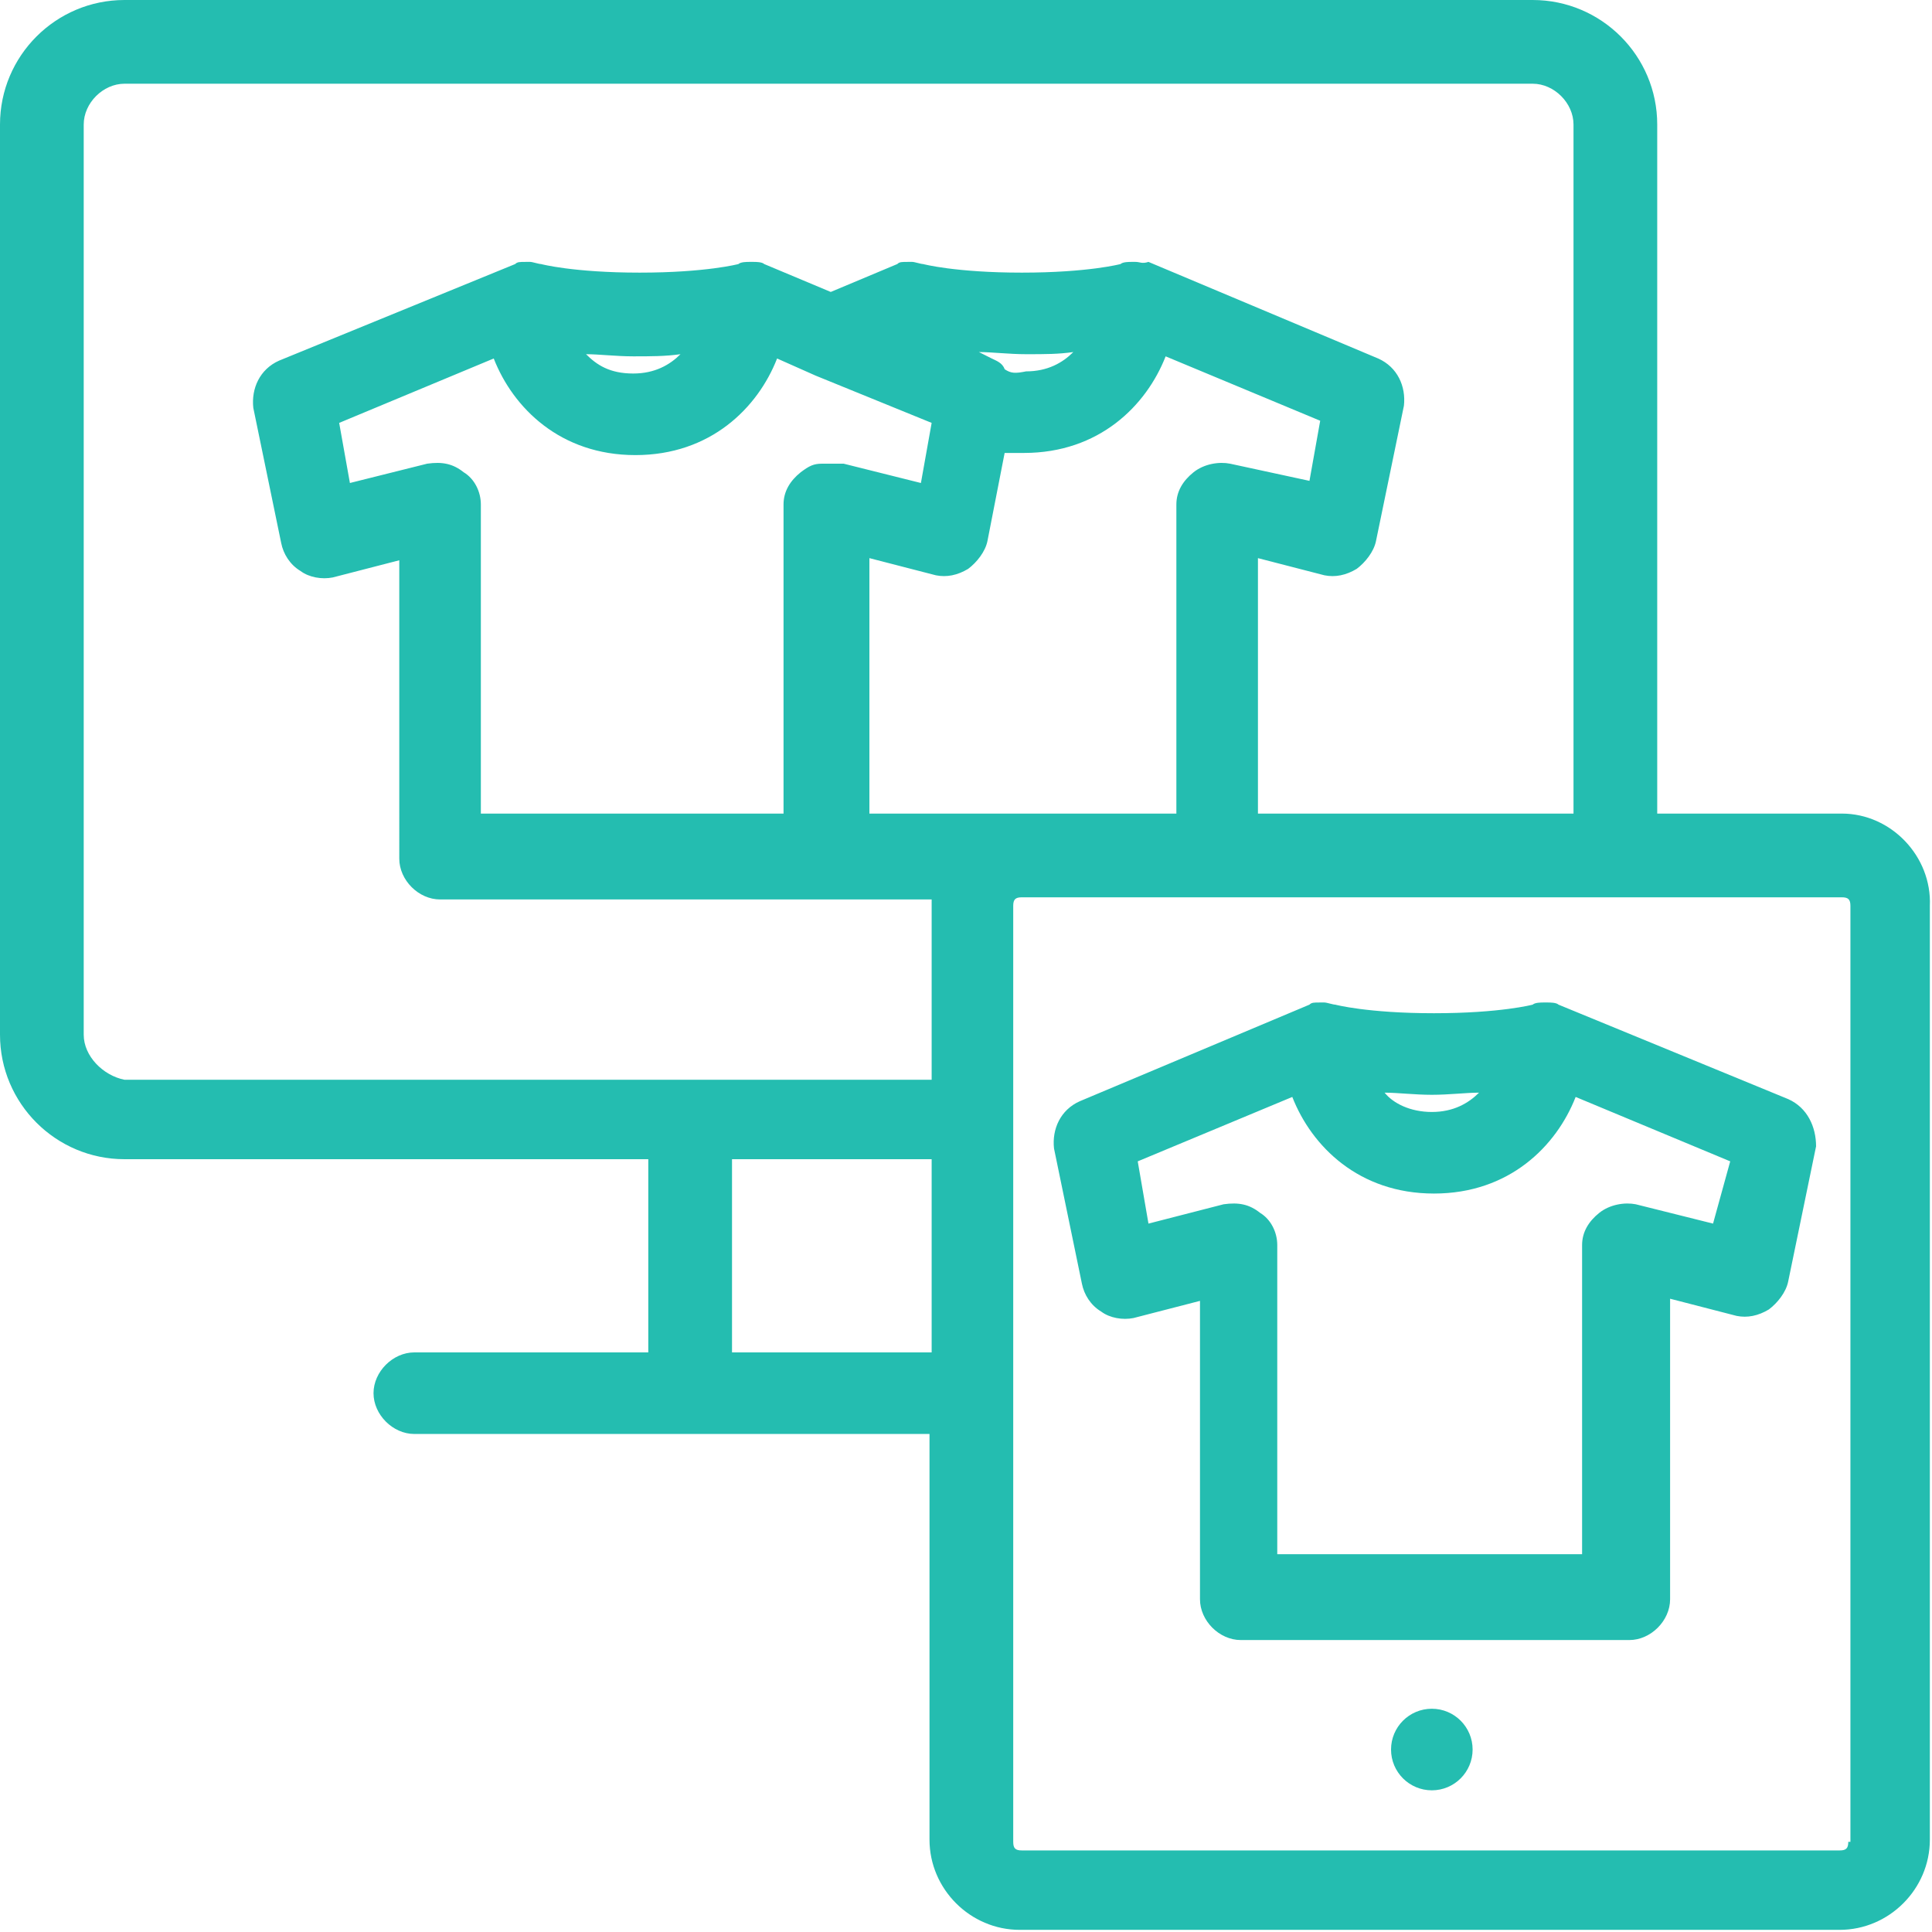 <?xml version="1.0" encoding="utf-8"?>
<!-- Generator: Adobe Illustrator 26.3.1, SVG Export Plug-In . SVG Version: 6.00 Build 0)  -->
<svg version="1.1" id="Calque_1" xmlns="http://www.w3.org/2000/svg" xmlns:xlink="http://www.w3.org/1999/xlink" x="0px" y="0px"
	 viewBox="0 0 90 90" enable-background="new 0 0 90 90" xml:space="preserve">
<g>
	<circle fill="#24BDB0" cx="66.7" cy="81.5" r="1.9"/>
	<path fill="#24BDB0" d="M85.8,37.9h-8.6V5.8c0-3.2-2.6-5.8-5.8-5.8H5.8C2.6,0,0,2.6,0,5.8v42.4C0,51.4,2.6,54,5.8,54h24.4v9H19.3
		c-1,0-1.9,0.9-1.9,1.9c0,1,0.9,1.9,1.9,1.9h24v18.9c0,2.3,1.9,4.2,4.2,4.2h38.2c2.3,0,4.2-1.9,4.2-4.2V42.2
		C90,39.9,88.1,37.9,85.8,37.9z M3.9,48.2V5.8c0-1,0.9-1.9,1.9-1.9h65.6c1,0,1.9,0.9,1.9,1.9v32.1H58.6V26l3.1,0.8
		c0.5,0.1,1,0,1.5-0.3c0.4-0.3,0.8-0.8,0.9-1.3l1.3-6.3c0.1-0.9-0.3-1.8-1.2-2.2l-10.7-4.5l0,0l0,0l0,0c-0.3,0.1-0.4,0-0.6,0
		c0,0,0,0-0.1,0c0,0,0,0-0.1,0s-0.4,0-0.5,0.1l0,0c0,0-1.5,0.4-4.6,0.4c-3.1,0-4.6-0.4-4.6-0.4l0,0c-0.1,0-0.4-0.1-0.5-0.1
		c0,0,0,0-0.1,0c0,0,0,0-0.1,0c-0.3,0-0.4,0-0.5,0.1l0,0l0,0l0,0l-3.1,1.3l-3.1-1.3l0,0l0,0l0,0c-0.1-0.1-0.4-0.1-0.5-0.1
		c0,0,0,0-0.1,0c0,0,0,0-0.1,0s-0.4,0-0.5,0.1l0,0c0,0-1.5,0.4-4.6,0.4s-4.6-0.4-4.6-0.4l0,0c-0.1,0-0.4-0.1-0.5-0.1c0,0,0,0-0.1,0
		c0,0,0,0-0.1,0c-0.3,0-0.4,0-0.5,0.1l0,0l0,0l0,0L13,16.8c-0.9,0.4-1.3,1.3-1.2,2.2l1.3,6.3c0.1,0.5,0.4,1,0.9,1.3
		c0.4,0.3,1,0.4,1.5,0.3l3.1-0.8V40c0,1,0.9,1.9,1.9,1.9h18.1l0,0l0,0h4.8c0,0.1,0,0.3,0,0.4v8H5.8C4.8,50.1,3.9,49.2,3.9,48.2z
		 M40.5,37.9V26l3.1,0.8c0.5,0.1,1,0,1.5-0.3c0.4-0.3,0.8-0.8,0.9-1.3l0.8-4.1c0.3,0,0.5,0,0.9,0c3.5,0,5.7-2.2,6.6-4.5l7.2,3
		l-0.5,2.8l-3.7-0.8c-0.5-0.1-1.2,0-1.7,0.4c-0.5,0.4-0.8,0.9-0.8,1.5v14.4h-7.2H40.5z M38.6,21.6L38.6,21.6c-0.1,0-0.1,0-0.3,0
		c-0.4,0-0.6,0.1-1,0.4c-0.5,0.4-0.8,0.9-0.8,1.5v14.4H22.4V23.5c0-0.6-0.3-1.2-0.8-1.5c-0.5-0.4-1-0.5-1.7-0.4l-3.6,0.9l-0.5-2.8
		l7.2-3c0.9,2.3,3.1,4.5,6.6,4.5s5.7-2.2,6.6-4.5l1.8,0.8l0,0l5.4,2.2l-0.5,2.8l-3.6-0.9C39,21.6,38.8,21.6,38.6,21.6L38.6,21.6z
		 M27.3,16.5c0.6,0,1.4,0.1,2.2,0.1s1.5,0,2.2-0.1c-0.5,0.5-1.2,0.9-2.2,0.9C28.4,17.4,27.8,17,27.3,16.5z M46.8,17.2
		c-0.1-0.3-0.4-0.4-0.6-0.5l-0.6-0.3l0,0c0.6,0,1.4,0.1,2.2,0.1c0.9,0,1.5,0,2.2-0.1c-0.5,0.5-1.2,0.9-2.2,0.9
		C47.3,17.4,47.1,17.4,46.8,17.2z M34.1,63v-9h9.3v9H34.1z M86.1,85.8c0,0.3-0.1,0.4-0.4,0.4H47.6c-0.3,0-0.4-0.1-0.4-0.4V52.1l0,0
		l0,0v-9.9c0-0.3,0.1-0.4,0.4-0.4h9.1h29.1c0.3,0,0.4,0.1,0.4,0.4V85.8z"/>
	<path fill="#24BDB0" d="M83.3,51.2l-10.7-4.4l0,0c-0.1-0.1-0.4-0.1-0.5-0.1c0,0,0,0-0.1,0c0,0,0,0-0.1,0s-0.4,0-0.5,0.1l0,0
		c0,0-1.5,0.4-4.6,0.4c-3.1,0-4.6-0.4-4.6-0.4l0,0c-0.1,0-0.4-0.1-0.5-0.1c0,0,0,0-0.1,0c0,0,0,0-0.1,0c-0.3,0-0.4,0-0.5,0.1l0,0
		l-10.7,4.5c-0.9,0.4-1.3,1.3-1.2,2.2l1.3,6.3c0.1,0.5,0.4,1,0.9,1.3c0.4,0.3,1,0.4,1.5,0.3l3.1-0.8v13.9c0,1,0.9,1.9,1.9,1.9h18.1
		c1,0,1.9-0.9,1.9-1.9v-14l3.1,0.8c0.5,0.1,1,0,1.5-0.3c0.4-0.3,0.8-0.8,0.9-1.3l1.3-6.3C84.6,52.5,84.2,51.6,83.3,51.2z M68.9,50.9
		c-0.5,0.5-1.2,0.9-2.2,0.9s-1.8-0.4-2.2-0.9c0.6,0,1.4,0.1,2.2,0.1S68.3,50.9,68.9,50.9z M79.8,57l-3.6-0.9c-0.5-0.1-1.2,0-1.7,0.4
		c-0.5,0.4-0.8,0.9-0.8,1.5v14.4H59.5V58c0-0.6-0.3-1.2-0.8-1.5c-0.5-0.4-1-0.5-1.7-0.4L53.5,57L53,54.1l7.2-3
		c0.9,2.3,3.1,4.5,6.6,4.5c3.5,0,5.7-2.2,6.6-4.5l7.2,3L79.8,57z"/>
</g>
</svg>
